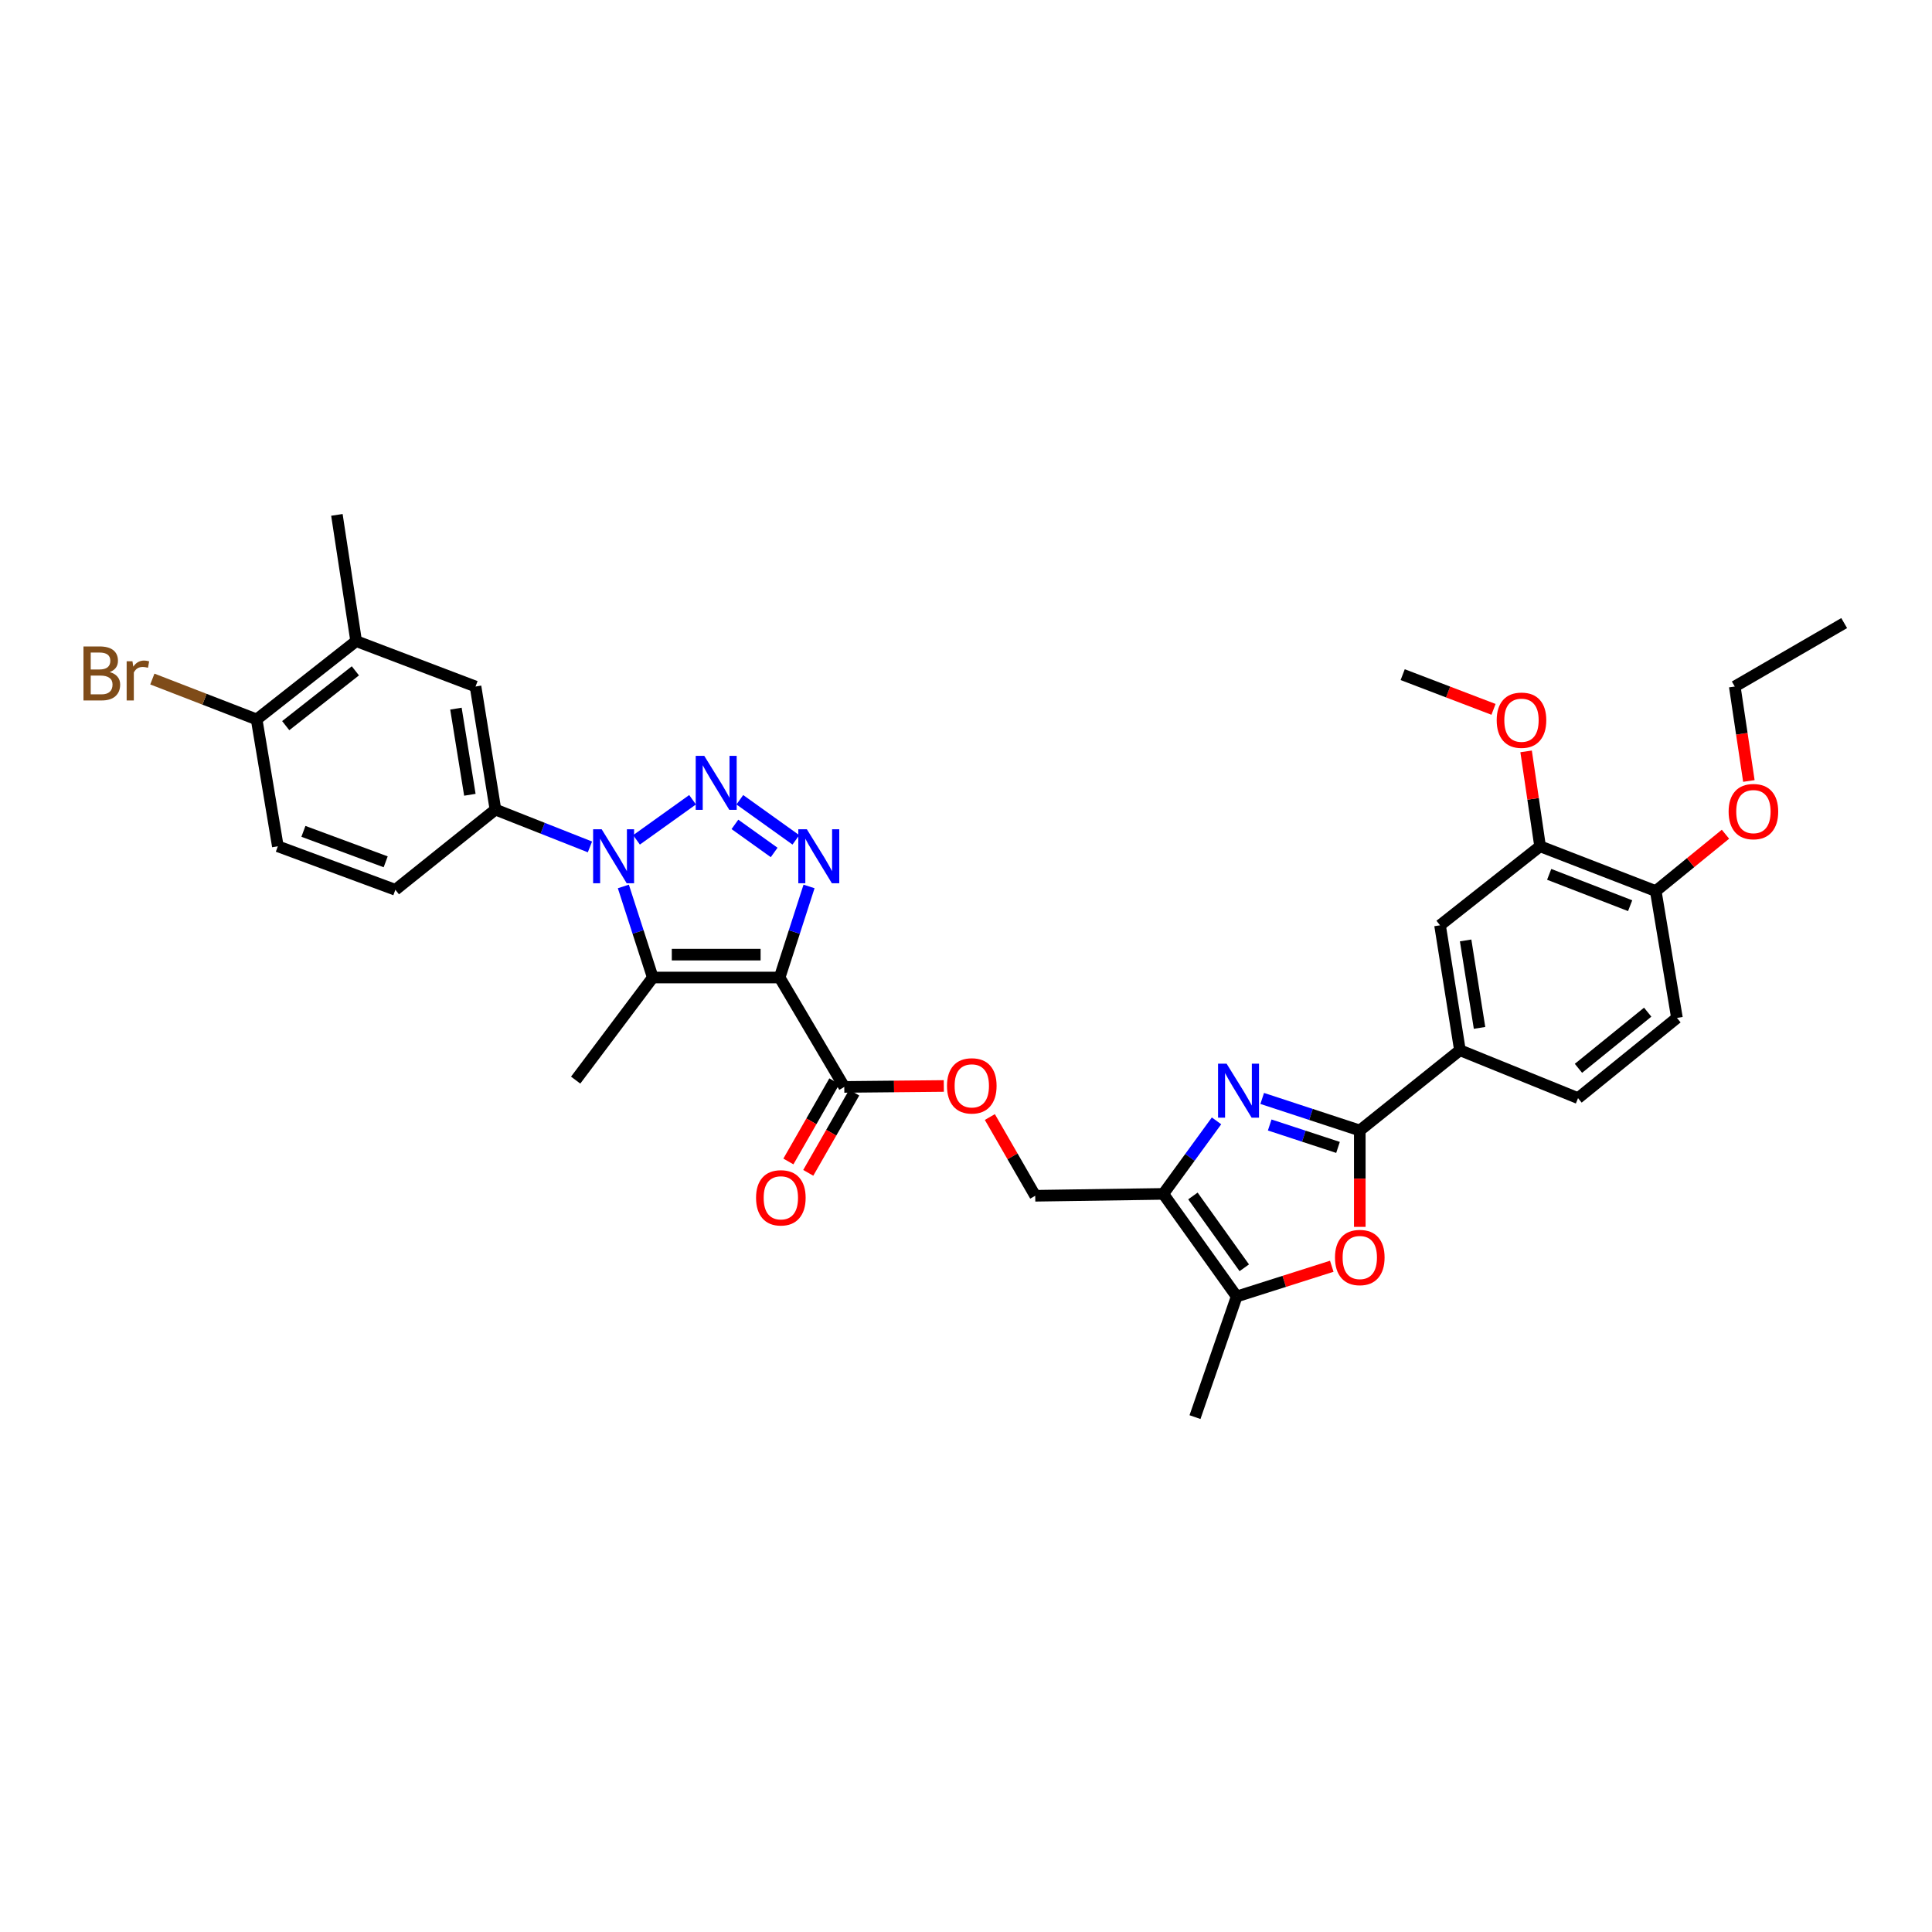 <?xml version='1.0' encoding='iso-8859-1'?>
<svg version='1.1' baseProfile='full'
              xmlns='http://www.w3.org/2000/svg'
                      xmlns:rdkit='http://www.rdkit.org/xml'
                      xmlns:xlink='http://www.w3.org/1999/xlink'
                  xml:space='preserve'
width='1000px' height='1000px' viewBox='0 0 1000 1000'>
<!-- END OF HEADER -->
<rect style='opacity:1.0;fill:#FFFFFF;stroke:none' width='1000' height='1000' x='0' y='0'> </rect>
<path class='bond-2' d='M 403.534,505.962 L 411.145,482.394' style='fill:none;fill-rule:evenodd;stroke:#000000;stroke-width:6px;stroke-linecap:butt;stroke-linejoin:miter;stroke-opacity:1' />
<path class='bond-2' d='M 411.145,482.394 L 418.757,458.827' style='fill:none;fill-rule:evenodd;stroke:#0000FF;stroke-width:6px;stroke-linecap:butt;stroke-linejoin:miter;stroke-opacity:1' />
<path class='bond-3' d='M 403.534,505.962 L 337.876,505.962' style='fill:none;fill-rule:evenodd;stroke:#000000;stroke-width:6px;stroke-linecap:butt;stroke-linejoin:miter;stroke-opacity:1' />
<path class='bond-3' d='M 393.685,494.117 L 347.725,494.117' style='fill:none;fill-rule:evenodd;stroke:#000000;stroke-width:6px;stroke-linecap:butt;stroke-linejoin:miter;stroke-opacity:1' />
<path class='bond-9' d='M 403.534,505.962 L 436.998,562.592' style='fill:none;fill-rule:evenodd;stroke:#000000;stroke-width:6px;stroke-linecap:butt;stroke-linejoin:miter;stroke-opacity:1' />
<path class='bond-0' d='M 382.936,413.951 L 411.945,434.713' style='fill:none;fill-rule:evenodd;stroke:#0000FF;stroke-width:6px;stroke-linecap:butt;stroke-linejoin:miter;stroke-opacity:1' />
<path class='bond-0' d='M 380.393,426.698 L 400.7,441.231' style='fill:none;fill-rule:evenodd;stroke:#0000FF;stroke-width:6px;stroke-linecap:butt;stroke-linejoin:miter;stroke-opacity:1' />
<path class='bond-34' d='M 358.467,413.951 L 329.458,434.713' style='fill:none;fill-rule:evenodd;stroke:#0000FF;stroke-width:6px;stroke-linecap:butt;stroke-linejoin:miter;stroke-opacity:1' />
<path class='bond-1' d='M 322.648,458.827 L 330.262,482.394' style='fill:none;fill-rule:evenodd;stroke:#0000FF;stroke-width:6px;stroke-linecap:butt;stroke-linejoin:miter;stroke-opacity:1' />
<path class='bond-1' d='M 330.262,482.394 L 337.876,505.962' style='fill:none;fill-rule:evenodd;stroke:#000000;stroke-width:6px;stroke-linecap:butt;stroke-linejoin:miter;stroke-opacity:1' />
<path class='bond-10' d='M 305.354,438.362 L 280.898,428.702' style='fill:none;fill-rule:evenodd;stroke:#0000FF;stroke-width:6px;stroke-linecap:butt;stroke-linejoin:miter;stroke-opacity:1' />
<path class='bond-10' d='M 280.898,428.702 L 256.443,419.041' style='fill:none;fill-rule:evenodd;stroke:#000000;stroke-width:6px;stroke-linecap:butt;stroke-linejoin:miter;stroke-opacity:1' />
<path class='bond-25' d='M 337.876,505.962 L 297.962,559.064' style='fill:none;fill-rule:evenodd;stroke:#000000;stroke-width:6px;stroke-linecap:butt;stroke-linejoin:miter;stroke-opacity:1' />
<path class='bond-4' d='M 629.67,580.157 L 615.895,599.057' style='fill:none;fill-rule:evenodd;stroke:#0000FF;stroke-width:6px;stroke-linecap:butt;stroke-linejoin:miter;stroke-opacity:1' />
<path class='bond-4' d='M 615.895,599.057 L 602.121,617.957' style='fill:none;fill-rule:evenodd;stroke:#000000;stroke-width:6px;stroke-linecap:butt;stroke-linejoin:miter;stroke-opacity:1' />
<path class='bond-5' d='M 653.314,568.549 L 678.569,576.84' style='fill:none;fill-rule:evenodd;stroke:#0000FF;stroke-width:6px;stroke-linecap:butt;stroke-linejoin:miter;stroke-opacity:1' />
<path class='bond-5' d='M 678.569,576.84 L 703.824,585.131' style='fill:none;fill-rule:evenodd;stroke:#000000;stroke-width:6px;stroke-linecap:butt;stroke-linejoin:miter;stroke-opacity:1' />
<path class='bond-5' d='M 657.196,582.291 L 674.874,588.095' style='fill:none;fill-rule:evenodd;stroke:#0000FF;stroke-width:6px;stroke-linecap:butt;stroke-linejoin:miter;stroke-opacity:1' />
<path class='bond-5' d='M 674.874,588.095 L 692.552,593.899' style='fill:none;fill-rule:evenodd;stroke:#000000;stroke-width:6px;stroke-linecap:butt;stroke-linejoin:miter;stroke-opacity:1' />
<path class='bond-11' d='M 703.824,585.131 L 755.655,543.592' style='fill:none;fill-rule:evenodd;stroke:#000000;stroke-width:6px;stroke-linecap:butt;stroke-linejoin:miter;stroke-opacity:1' />
<path class='bond-35' d='M 703.824,585.131 L 703.824,610.078' style='fill:none;fill-rule:evenodd;stroke:#000000;stroke-width:6px;stroke-linecap:butt;stroke-linejoin:miter;stroke-opacity:1' />
<path class='bond-35' d='M 703.824,610.078 L 703.824,635.025' style='fill:none;fill-rule:evenodd;stroke:#FF0000;stroke-width:6px;stroke-linecap:butt;stroke-linejoin:miter;stroke-opacity:1' />
<path class='bond-6' d='M 602.121,617.957 L 535.831,618.925' style='fill:none;fill-rule:evenodd;stroke:#000000;stroke-width:6px;stroke-linecap:butt;stroke-linejoin:miter;stroke-opacity:1' />
<path class='bond-8' d='M 602.121,617.957 L 640.1,671.059' style='fill:none;fill-rule:evenodd;stroke:#000000;stroke-width:6px;stroke-linecap:butt;stroke-linejoin:miter;stroke-opacity:1' />
<path class='bond-8' d='M 617.453,619.031 L 644.038,656.203' style='fill:none;fill-rule:evenodd;stroke:#000000;stroke-width:6px;stroke-linecap:butt;stroke-linejoin:miter;stroke-opacity:1' />
<path class='bond-7' d='M 689.319,655.414 L 664.71,663.236' style='fill:none;fill-rule:evenodd;stroke:#FF0000;stroke-width:6px;stroke-linecap:butt;stroke-linejoin:miter;stroke-opacity:1' />
<path class='bond-7' d='M 664.71,663.236 L 640.1,671.059' style='fill:none;fill-rule:evenodd;stroke:#000000;stroke-width:6px;stroke-linecap:butt;stroke-linejoin:miter;stroke-opacity:1' />
<path class='bond-29' d='M 640.1,671.059 L 618.528,733.499' style='fill:none;fill-rule:evenodd;stroke:#000000;stroke-width:6px;stroke-linecap:butt;stroke-linejoin:miter;stroke-opacity:1' />
<path class='bond-16' d='M 436.998,562.592 L 462.757,562.345' style='fill:none;fill-rule:evenodd;stroke:#000000;stroke-width:6px;stroke-linecap:butt;stroke-linejoin:miter;stroke-opacity:1' />
<path class='bond-16' d='M 462.757,562.345 L 488.516,562.098' style='fill:none;fill-rule:evenodd;stroke:#FF0000;stroke-width:6px;stroke-linecap:butt;stroke-linejoin:miter;stroke-opacity:1' />
<path class='bond-21' d='M 431.859,559.647 L 419.965,580.411' style='fill:none;fill-rule:evenodd;stroke:#000000;stroke-width:6px;stroke-linecap:butt;stroke-linejoin:miter;stroke-opacity:1' />
<path class='bond-21' d='M 419.965,580.411 L 408.07,601.174' style='fill:none;fill-rule:evenodd;stroke:#FF0000;stroke-width:6px;stroke-linecap:butt;stroke-linejoin:miter;stroke-opacity:1' />
<path class='bond-21' d='M 442.138,565.536 L 430.243,586.299' style='fill:none;fill-rule:evenodd;stroke:#000000;stroke-width:6px;stroke-linecap:butt;stroke-linejoin:miter;stroke-opacity:1' />
<path class='bond-21' d='M 430.243,586.299 L 418.349,607.062' style='fill:none;fill-rule:evenodd;stroke:#FF0000;stroke-width:6px;stroke-linecap:butt;stroke-linejoin:miter;stroke-opacity:1' />
<path class='bond-12' d='M 256.443,419.041 L 246.137,355.337' style='fill:none;fill-rule:evenodd;stroke:#000000;stroke-width:6px;stroke-linecap:butt;stroke-linejoin:miter;stroke-opacity:1' />
<path class='bond-12' d='M 243.203,411.377 L 235.989,366.784' style='fill:none;fill-rule:evenodd;stroke:#000000;stroke-width:6px;stroke-linecap:butt;stroke-linejoin:miter;stroke-opacity:1' />
<path class='bond-20' d='M 256.443,419.041 L 204.638,460.56' style='fill:none;fill-rule:evenodd;stroke:#000000;stroke-width:6px;stroke-linecap:butt;stroke-linejoin:miter;stroke-opacity:1' />
<path class='bond-13' d='M 755.655,543.592 L 745.363,478.928' style='fill:none;fill-rule:evenodd;stroke:#000000;stroke-width:6px;stroke-linecap:butt;stroke-linejoin:miter;stroke-opacity:1' />
<path class='bond-13' d='M 765.81,532.031 L 758.605,486.765' style='fill:none;fill-rule:evenodd;stroke:#000000;stroke-width:6px;stroke-linecap:butt;stroke-linejoin:miter;stroke-opacity:1' />
<path class='bond-22' d='M 755.655,543.592 L 816.786,568.389' style='fill:none;fill-rule:evenodd;stroke:#000000;stroke-width:6px;stroke-linecap:butt;stroke-linejoin:miter;stroke-opacity:1' />
<path class='bond-15' d='M 246.137,355.337 L 184.342,331.837' style='fill:none;fill-rule:evenodd;stroke:#000000;stroke-width:6px;stroke-linecap:butt;stroke-linejoin:miter;stroke-opacity:1' />
<path class='bond-14' d='M 745.363,478.928 L 797.148,438.04' style='fill:none;fill-rule:evenodd;stroke:#000000;stroke-width:6px;stroke-linecap:butt;stroke-linejoin:miter;stroke-opacity:1' />
<path class='bond-27' d='M 797.148,438.04 L 793.53,413.48' style='fill:none;fill-rule:evenodd;stroke:#000000;stroke-width:6px;stroke-linecap:butt;stroke-linejoin:miter;stroke-opacity:1' />
<path class='bond-27' d='M 793.53,413.48 L 789.911,388.919' style='fill:none;fill-rule:evenodd;stroke:#FF0000;stroke-width:6px;stroke-linecap:butt;stroke-linejoin:miter;stroke-opacity:1' />
<path class='bond-37' d='M 797.148,438.04 L 857.015,461.212' style='fill:none;fill-rule:evenodd;stroke:#000000;stroke-width:6px;stroke-linecap:butt;stroke-linejoin:miter;stroke-opacity:1' />
<path class='bond-37' d='M 801.853,452.563 L 843.76,468.783' style='fill:none;fill-rule:evenodd;stroke:#000000;stroke-width:6px;stroke-linecap:butt;stroke-linejoin:miter;stroke-opacity:1' />
<path class='bond-30' d='M 184.342,331.837 L 174.378,266.501' style='fill:none;fill-rule:evenodd;stroke:#000000;stroke-width:6px;stroke-linecap:butt;stroke-linejoin:miter;stroke-opacity:1' />
<path class='bond-36' d='M 184.342,331.837 L 132.839,372.369' style='fill:none;fill-rule:evenodd;stroke:#000000;stroke-width:6px;stroke-linecap:butt;stroke-linejoin:miter;stroke-opacity:1' />
<path class='bond-36' d='M 183.942,347.225 L 147.89,375.598' style='fill:none;fill-rule:evenodd;stroke:#000000;stroke-width:6px;stroke-linecap:butt;stroke-linejoin:miter;stroke-opacity:1' />
<path class='bond-17' d='M 512.344,578.174 L 524.088,598.549' style='fill:none;fill-rule:evenodd;stroke:#FF0000;stroke-width:6px;stroke-linecap:butt;stroke-linejoin:miter;stroke-opacity:1' />
<path class='bond-17' d='M 524.088,598.549 L 535.831,618.925' style='fill:none;fill-rule:evenodd;stroke:#000000;stroke-width:6px;stroke-linecap:butt;stroke-linejoin:miter;stroke-opacity:1' />
<path class='bond-18' d='M 132.839,372.369 L 143.81,438.04' style='fill:none;fill-rule:evenodd;stroke:#000000;stroke-width:6px;stroke-linecap:butt;stroke-linejoin:miter;stroke-opacity:1' />
<path class='bond-26' d='M 132.839,372.369 L 105.845,361.92' style='fill:none;fill-rule:evenodd;stroke:#000000;stroke-width:6px;stroke-linecap:butt;stroke-linejoin:miter;stroke-opacity:1' />
<path class='bond-26' d='M 105.845,361.92 L 78.851,351.471' style='fill:none;fill-rule:evenodd;stroke:#7F4C19;stroke-width:6px;stroke-linecap:butt;stroke-linejoin:miter;stroke-opacity:1' />
<path class='bond-19' d='M 857.015,461.212 L 867.986,526.87' style='fill:none;fill-rule:evenodd;stroke:#000000;stroke-width:6px;stroke-linecap:butt;stroke-linejoin:miter;stroke-opacity:1' />
<path class='bond-28' d='M 857.015,461.212 L 875.058,446.502' style='fill:none;fill-rule:evenodd;stroke:#000000;stroke-width:6px;stroke-linecap:butt;stroke-linejoin:miter;stroke-opacity:1' />
<path class='bond-28' d='M 875.058,446.502 L 893.101,431.793' style='fill:none;fill-rule:evenodd;stroke:#FF0000;stroke-width:6px;stroke-linecap:butt;stroke-linejoin:miter;stroke-opacity:1' />
<path class='bond-23' d='M 204.638,460.56 L 143.81,438.04' style='fill:none;fill-rule:evenodd;stroke:#000000;stroke-width:6px;stroke-linecap:butt;stroke-linejoin:miter;stroke-opacity:1' />
<path class='bond-23' d='M 199.626,446.073 L 157.047,430.309' style='fill:none;fill-rule:evenodd;stroke:#000000;stroke-width:6px;stroke-linecap:butt;stroke-linejoin:miter;stroke-opacity:1' />
<path class='bond-24' d='M 816.786,568.389 L 867.986,526.87' style='fill:none;fill-rule:evenodd;stroke:#000000;stroke-width:6px;stroke-linecap:butt;stroke-linejoin:miter;stroke-opacity:1' />
<path class='bond-24' d='M 817.005,552.961 L 852.845,523.897' style='fill:none;fill-rule:evenodd;stroke:#000000;stroke-width:6px;stroke-linecap:butt;stroke-linejoin:miter;stroke-opacity:1' />
<path class='bond-32' d='M 773.042,367.164 L 749.535,358.181' style='fill:none;fill-rule:evenodd;stroke:#FF0000;stroke-width:6px;stroke-linecap:butt;stroke-linejoin:miter;stroke-opacity:1' />
<path class='bond-32' d='M 749.535,358.181 L 726.028,349.197' style='fill:none;fill-rule:evenodd;stroke:#000000;stroke-width:6px;stroke-linecap:butt;stroke-linejoin:miter;stroke-opacity:1' />
<path class='bond-31' d='M 905.211,404.231 L 901.564,379.784' style='fill:none;fill-rule:evenodd;stroke:#FF0000;stroke-width:6px;stroke-linecap:butt;stroke-linejoin:miter;stroke-opacity:1' />
<path class='bond-31' d='M 901.564,379.784 L 897.916,355.337' style='fill:none;fill-rule:evenodd;stroke:#000000;stroke-width:6px;stroke-linecap:butt;stroke-linejoin:miter;stroke-opacity:1' />
<path class='bond-33' d='M 897.916,355.337 L 954.545,322.511' style='fill:none;fill-rule:evenodd;stroke:#000000;stroke-width:6px;stroke-linecap:butt;stroke-linejoin:miter;stroke-opacity:1' />
<path  class='atom-1' d='M 364.522 391.217
L 373.683 406.024
Q 374.591 407.485, 376.052 410.13
Q 377.513 412.776, 377.592 412.934
L 377.592 391.217
L 381.304 391.217
L 381.304 419.173
L 377.473 419.173
L 367.642 402.983
Q 366.496 401.088, 365.272 398.916
Q 364.088 396.745, 363.732 396.073
L 363.732 419.173
L 360.1 419.173
L 360.1 391.217
L 364.522 391.217
' fill='#0000FF'/>
<path  class='atom-2' d='M 311.42 429.222
L 320.581 444.029
Q 321.489 445.49, 322.95 448.135
Q 324.411 450.781, 324.49 450.939
L 324.49 429.222
L 328.202 429.222
L 328.202 457.178
L 324.372 457.178
L 314.54 440.988
Q 313.395 439.093, 312.171 436.921
Q 310.986 434.75, 310.631 434.078
L 310.631 457.178
L 306.998 457.178
L 306.998 429.222
L 311.42 429.222
' fill='#0000FF'/>
<path  class='atom-3' d='M 417.624 429.222
L 426.785 444.029
Q 427.693 445.49, 429.154 448.135
Q 430.615 450.781, 430.694 450.939
L 430.694 429.222
L 434.405 429.222
L 434.405 457.178
L 430.575 457.178
L 420.743 440.988
Q 419.598 439.093, 418.374 436.921
Q 417.19 434.75, 416.834 434.078
L 416.834 457.178
L 413.202 457.178
L 413.202 429.222
L 417.624 429.222
' fill='#0000FF'/>
<path  class='atom-5' d='M 634.881 550.548
L 644.042 565.356
Q 644.95 566.817, 646.411 569.462
Q 647.872 572.108, 647.951 572.266
L 647.951 550.548
L 651.663 550.548
L 651.663 578.504
L 647.833 578.504
L 638.001 562.315
Q 636.856 560.42, 635.632 558.248
Q 634.447 556.076, 634.092 555.405
L 634.092 578.504
L 630.459 578.504
L 630.459 550.548
L 634.881 550.548
' fill='#0000FF'/>
<path  class='atom-8' d='M 690.991 650.882
Q 690.991 644.169, 694.308 640.418
Q 697.624 636.667, 703.824 636.667
Q 710.023 636.667, 713.34 640.418
Q 716.657 644.169, 716.657 650.882
Q 716.657 657.673, 713.3 661.543
Q 709.944 665.373, 703.824 665.373
Q 697.664 665.373, 694.308 661.543
Q 690.991 657.713, 690.991 650.882
M 703.824 662.214
Q 708.088 662.214, 710.378 659.371
Q 712.708 656.489, 712.708 650.882
Q 712.708 645.393, 710.378 642.629
Q 708.088 639.826, 703.824 639.826
Q 699.559 639.826, 697.23 642.59
Q 694.939 645.354, 694.939 650.882
Q 694.939 656.528, 697.23 659.371
Q 699.559 662.214, 703.824 662.214
' fill='#FF0000'/>
<path  class='atom-17' d='M 490.166 562.039
Q 490.166 555.326, 493.483 551.575
Q 496.8 547.824, 502.999 547.824
Q 509.198 547.824, 512.515 551.575
Q 515.832 555.326, 515.832 562.039
Q 515.832 568.83, 512.475 572.7
Q 509.119 576.53, 502.999 576.53
Q 496.839 576.53, 493.483 572.7
Q 490.166 568.87, 490.166 562.039
M 502.999 573.371
Q 507.263 573.371, 509.554 570.528
Q 511.883 567.646, 511.883 562.039
Q 511.883 556.55, 509.554 553.786
Q 507.263 550.983, 502.999 550.983
Q 498.734 550.983, 496.405 553.747
Q 494.115 556.511, 494.115 562.039
Q 494.115 567.685, 496.405 570.528
Q 498.734 573.371, 502.999 573.371
' fill='#FF0000'/>
<path  class='atom-22' d='M 391.333 619.984
Q 391.333 613.272, 394.65 609.52
Q 397.967 605.769, 404.166 605.769
Q 410.365 605.769, 413.682 609.52
Q 416.999 613.272, 416.999 619.984
Q 416.999 626.776, 413.642 630.645
Q 410.286 634.476, 404.166 634.476
Q 398.006 634.476, 394.65 630.645
Q 391.333 626.815, 391.333 619.984
M 404.166 631.317
Q 408.43 631.317, 410.721 628.474
Q 413.05 625.591, 413.05 619.984
Q 413.05 614.496, 410.721 611.732
Q 408.43 608.928, 404.166 608.928
Q 399.901 608.928, 397.572 611.692
Q 395.282 614.456, 395.282 619.984
Q 395.282 625.631, 397.572 628.474
Q 399.901 631.317, 404.166 631.317
' fill='#FF0000'/>
<path  class='atom-27' d='M 56.789 347.868
Q 59.474 348.618, 60.817 350.276
Q 62.199 351.895, 62.199 354.304
Q 62.199 358.174, 59.711 360.385
Q 57.263 362.556, 52.604 362.556
L 43.206 362.556
L 43.206 334.601
L 51.459 334.601
Q 56.237 334.601, 58.645 336.535
Q 61.054 338.47, 61.054 342.024
Q 61.054 346.249, 56.789 347.868
M 46.958 337.759
L 46.958 346.525
L 51.459 346.525
Q 54.223 346.525, 55.644 345.42
Q 57.105 344.275, 57.105 342.024
Q 57.105 337.759, 51.459 337.759
L 46.958 337.759
M 52.604 359.398
Q 55.328 359.398, 56.789 358.095
Q 58.25 356.792, 58.25 354.304
Q 58.25 352.014, 56.632 350.869
Q 55.052 349.684, 52.012 349.684
L 46.958 349.684
L 46.958 359.398
L 52.604 359.398
' fill='#7F4C19'/>
<path  class='atom-27' d='M 68.556 342.261
L 68.991 345.064
Q 71.123 341.905, 74.598 341.905
Q 75.703 341.905, 77.204 342.3
L 76.611 345.617
Q 74.913 345.222, 73.966 345.222
Q 72.307 345.222, 71.202 345.893
Q 70.136 346.525, 69.267 348.065
L 69.267 362.556
L 65.555 362.556
L 65.555 342.261
L 68.556 342.261
' fill='#7F4C19'/>
<path  class='atom-28' d='M 774.688 372.777
Q 774.688 366.064, 778.004 362.313
Q 781.321 358.562, 787.52 358.562
Q 793.72 358.562, 797.037 362.313
Q 800.353 366.064, 800.353 372.777
Q 800.353 379.568, 796.997 383.438
Q 793.641 387.268, 787.52 387.268
Q 781.361 387.268, 778.004 383.438
Q 774.688 379.608, 774.688 372.777
M 787.52 384.109
Q 791.785 384.109, 794.075 381.266
Q 796.405 378.384, 796.405 372.777
Q 796.405 367.288, 794.075 364.524
Q 791.785 361.721, 787.52 361.721
Q 783.256 361.721, 780.926 364.485
Q 778.636 367.249, 778.636 372.777
Q 778.636 378.423, 780.926 381.266
Q 783.256 384.109, 787.52 384.109
' fill='#FF0000'/>
<path  class='atom-29' d='M 894.731 420.081
Q 894.731 413.368, 898.048 409.617
Q 901.365 405.866, 907.564 405.866
Q 913.763 405.866, 917.08 409.617
Q 920.397 413.368, 920.397 420.081
Q 920.397 426.872, 917.041 430.742
Q 913.684 434.572, 907.564 434.572
Q 901.404 434.572, 898.048 430.742
Q 894.731 426.912, 894.731 420.081
M 907.564 431.413
Q 911.828 431.413, 914.119 428.57
Q 916.448 425.688, 916.448 420.081
Q 916.448 414.592, 914.119 411.828
Q 911.828 409.025, 907.564 409.025
Q 903.299 409.025, 900.97 411.789
Q 898.68 414.553, 898.68 420.081
Q 898.68 425.727, 900.97 428.57
Q 903.299 431.413, 907.564 431.413
' fill='#FF0000'/>
</svg>
